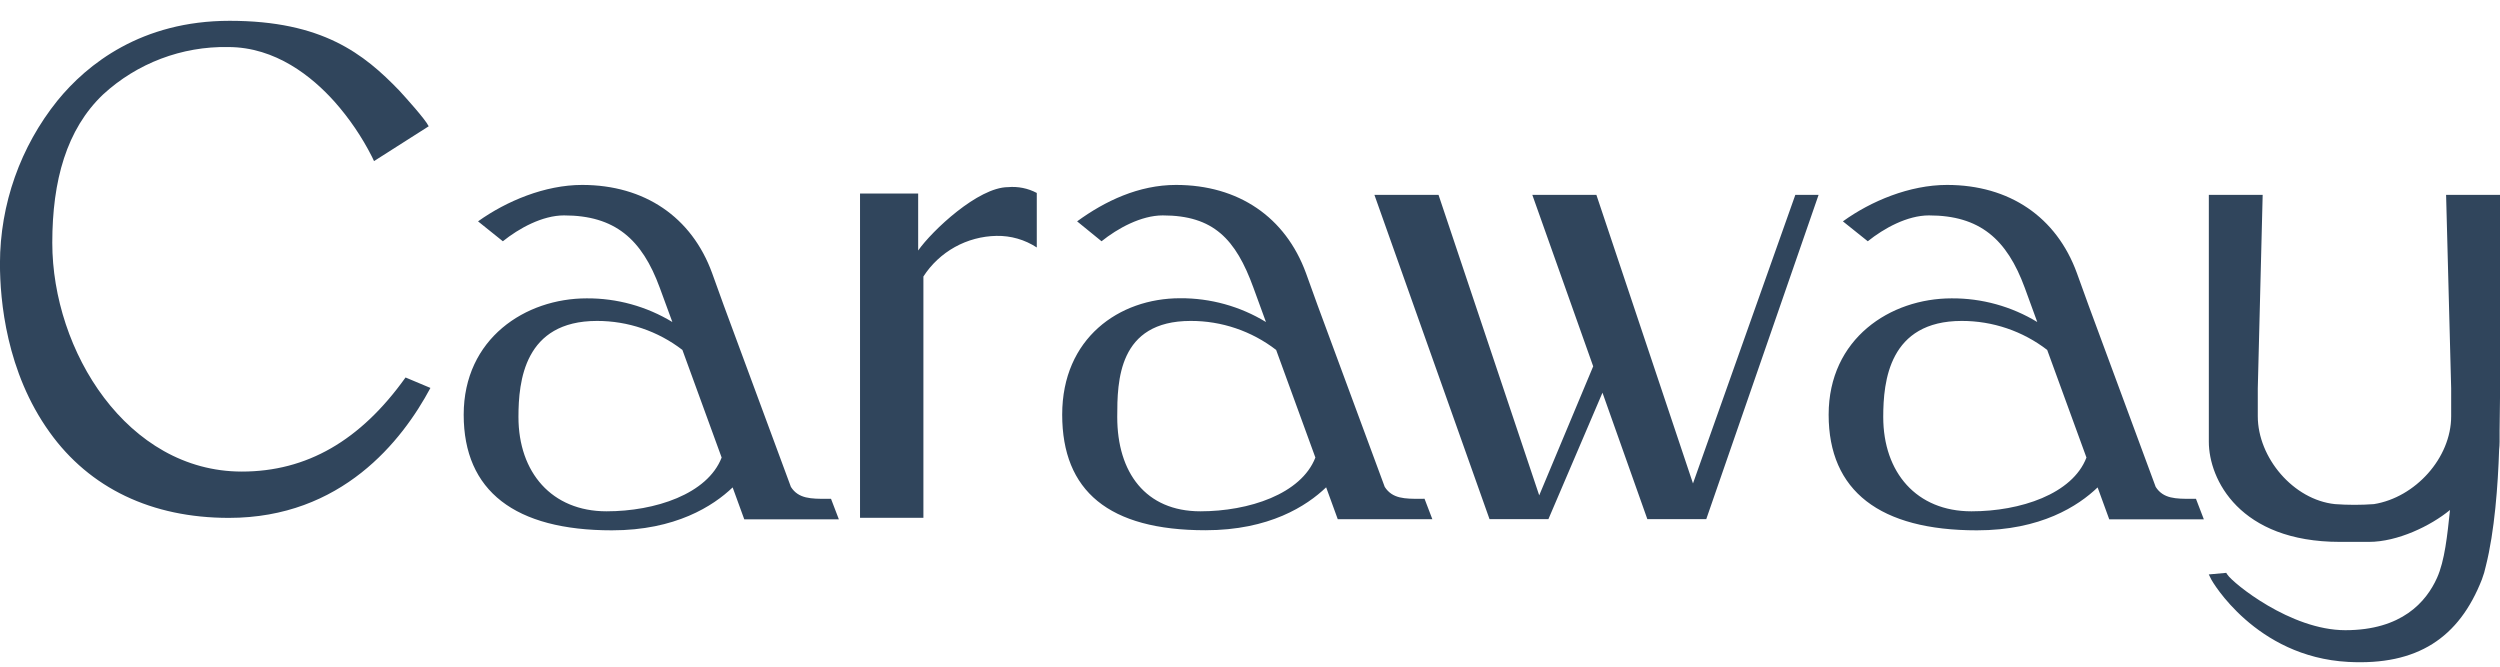 <?xml version="1.0" encoding="UTF-8"?>
<svg xmlns="http://www.w3.org/2000/svg" width="105" height="28" viewBox="0 0 105 28" fill="none">
  <g clip-path="url(#clip0_5883_35988)">
    <path d="M92.058 20.951C91.382 20.951 90.861 20.951 90.539 20.45L87.719 12.823L87.23 11.471C86.376 9.12 84.403 7.767 81.773 7.767C80.21 7.767 78.584 8.442 77.402 9.297L78.447 10.133C79.121 9.592 80.102 9.047 81.016 9.047C83.147 9.047 84.288 10.038 85.04 12.087L85.565 13.525C84.481 12.867 83.234 12.522 81.966 12.531C79.401 12.531 76.803 14.212 76.803 17.419C76.803 20.625 78.957 22.274 83.03 22.274C85.716 22.274 87.286 21.251 88.1 20.471L88.588 21.811H92.561L92.231 20.951H92.058ZM82.796 21.475C80.493 21.475 79.096 19.843 79.096 17.514C79.096 16.008 79.341 13.479 82.393 13.479C83.692 13.477 84.954 13.905 85.982 14.697L87.631 19.217C87.045 20.752 84.847 21.475 82.808 21.475H82.796ZM59.678 20.951C59.002 20.951 58.482 20.951 58.159 20.45L55.339 12.823L54.851 11.471C53.991 9.12 52.018 7.767 49.391 7.767C47.828 7.767 46.411 8.442 45.239 9.297L46.265 10.133C46.939 9.592 47.925 9.047 48.836 9.047C50.965 9.047 51.901 10.038 52.645 12.087L53.17 13.525C52.085 12.864 50.836 12.518 49.564 12.526C47 12.526 44.612 14.207 44.612 17.414C44.612 20.62 46.565 22.27 50.629 22.27C53.315 22.27 54.885 21.246 55.698 20.467L56.186 21.807H60.159L59.83 20.947L59.678 20.951ZM50.416 21.475C48.113 21.475 46.924 19.843 46.924 17.514C46.924 16.008 46.958 13.479 50.008 13.479C51.307 13.475 52.57 13.904 53.598 14.697L55.246 19.217C54.65 20.752 52.45 21.475 50.411 21.475H50.416ZM34.739 20.951C34.06 20.951 33.538 20.951 33.218 20.45L30.397 12.823L29.909 11.471C29.054 9.12 27.076 7.767 24.449 7.767C22.891 7.767 21.274 8.442 20.078 9.297L21.12 10.133C21.794 9.592 22.776 9.047 23.689 9.047C25.821 9.047 26.962 10.038 27.711 12.087L28.239 13.525C27.155 12.867 25.908 12.522 24.639 12.531C22.075 12.531 19.475 14.212 19.475 17.419C19.475 20.625 21.628 22.274 25.701 22.274C28.375 22.274 29.955 21.251 30.771 20.471L31.259 21.811H35.232L34.903 20.951H34.739ZM25.474 21.475C23.174 21.475 21.775 19.843 21.775 17.514C21.775 16.008 22.019 13.479 25.072 13.479C26.37 13.477 27.633 13.905 28.661 14.697L30.309 19.217C29.714 20.752 27.513 21.475 25.474 21.475ZM71.106 20.306L67.048 8.184H64.357L66.914 15.386L64.647 20.805L60.418 8.184H57.725L62.56 21.804H65.033L67.304 16.493L69.189 21.804H71.663L76.381 8.184H75.404L71.106 20.303V20.306ZM105 16.724V8.184H102.736L102.949 16.312V17.482C102.949 19.236 101.44 20.893 99.706 21.173C99.161 21.213 98.615 21.213 98.07 21.173C96.324 20.993 94.827 19.224 94.827 17.482V16.312L95.032 8.184H92.771V18.554C92.771 20.13 94.058 22.759 98.275 22.759H99.496C100.692 22.759 102.084 22.092 102.9 21.419C102.788 22.477 102.68 23.554 102.353 24.275C101.901 25.279 100.873 26.468 98.504 26.468C96.199 26.468 93.787 24.489 93.557 24.143L93.501 24.06L92.769 24.126L92.878 24.346C92.893 24.38 94.722 27.593 98.624 27.8C101.53 27.956 103.281 26.789 104.241 24.333C104.311 24.149 104.366 23.959 104.407 23.766C104.773 22.321 104.915 20.367 104.963 18.893C104.976 18.78 104.982 18.667 104.983 18.554V18.091L105 16.719V16.724ZM38.563 10.523V8.128H36.121V21.748H38.783V11.612C39.115 11.098 39.569 10.674 40.104 10.376C40.639 10.079 41.24 9.918 41.852 9.907C42.453 9.895 43.043 10.065 43.545 10.394V8.104C43.174 7.907 42.754 7.823 42.336 7.86C41.083 7.865 39.149 9.687 38.563 10.521V10.523ZM10.156 19.806C5.341 19.806 2.196 14.738 2.196 10.197C2.196 7.582 2.796 5.428 4.328 3.969C5.757 2.653 7.64 1.939 9.585 1.976C11.578 1.976 13.111 3.223 14.046 4.266C14.671 4.97 15.202 5.751 15.626 6.59L15.709 6.766L18.005 5.304C17.868 5.012 17.028 4.086 16.769 3.803C15.284 2.263 13.543 0.874 9.644 0.874C5.942 0.874 3.661 2.694 2.416 4.222C0.854 6.164 0.002 8.577 -0.002 11.066C-0.002 12.626 0.267 15.623 2.081 18.149C3.766 20.506 6.374 21.751 9.614 21.751C14.347 21.751 16.891 18.515 18.078 16.293L17.033 15.854C15.138 18.508 12.882 19.806 10.156 19.806Z" fill="#30455C"></path>
  </g>
  <defs>
    <clipPath id="clip0_5883_35988">
      <rect width="105.002" height="26.951" fill="#30455C" transform="translate(-0.002 0.874)"></rect>
    </clipPath>
  </defs>
</svg>
